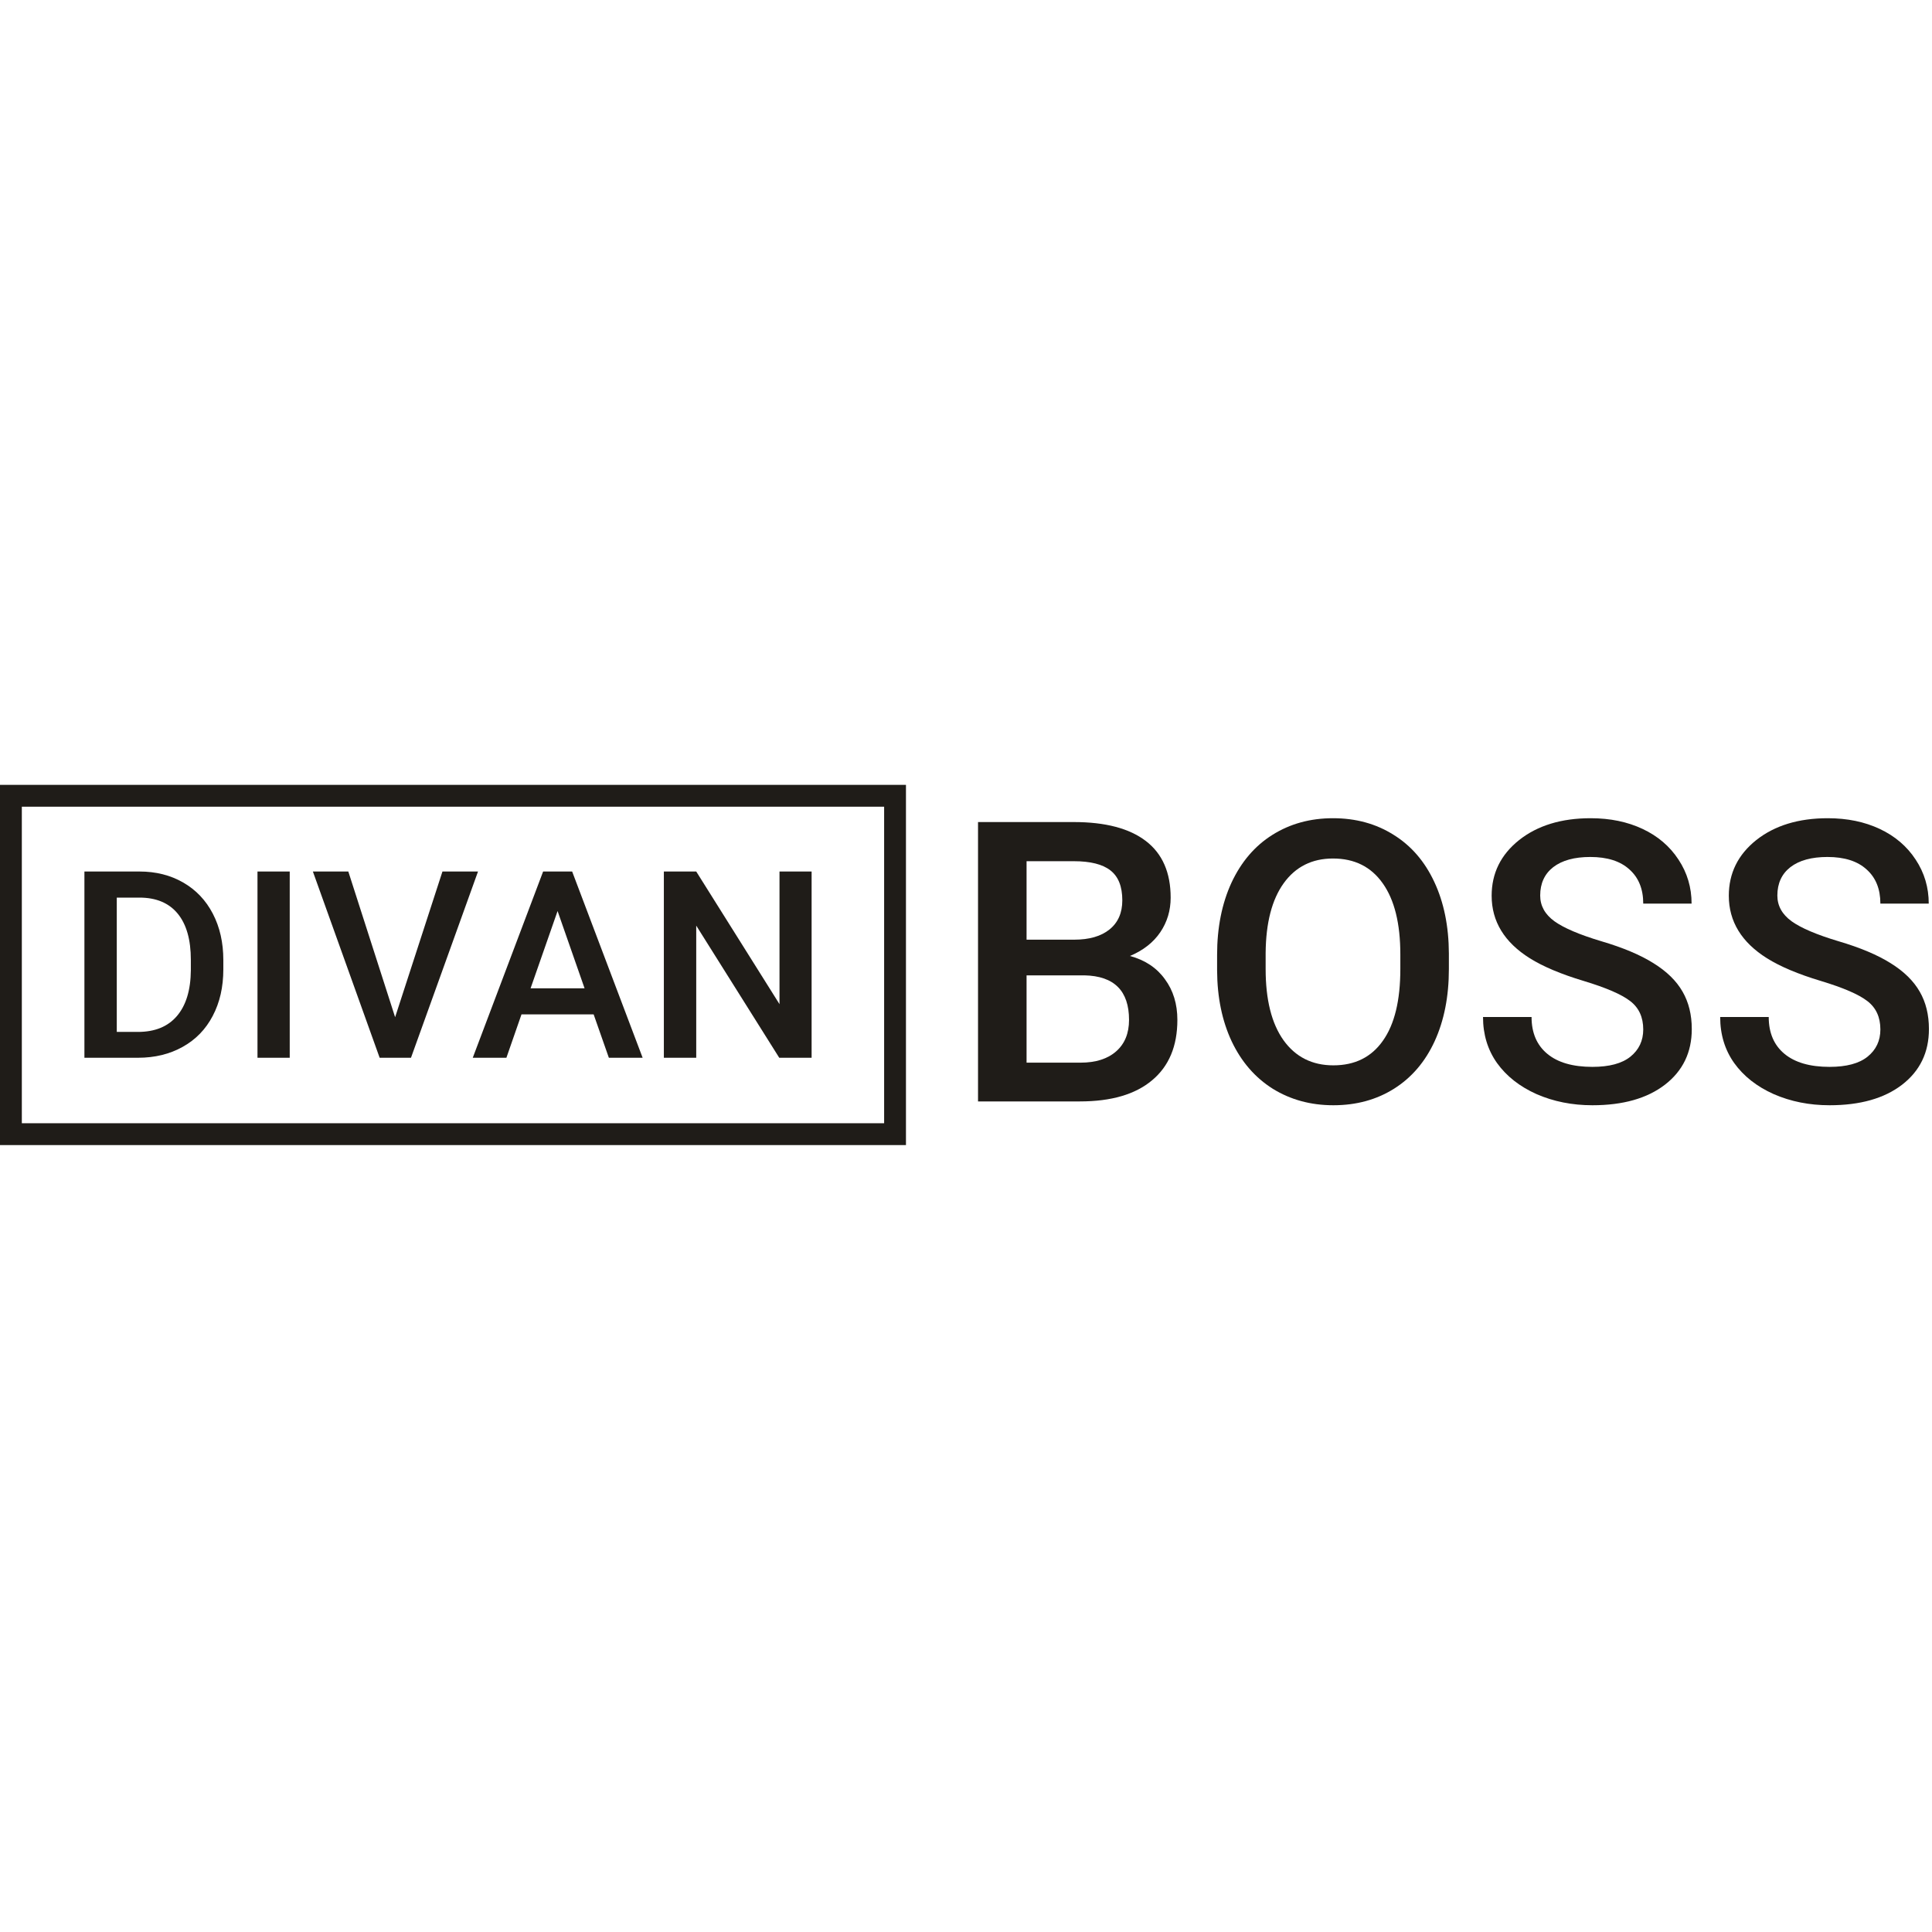 <?xml version="1.0" encoding="UTF-8"?> <svg xmlns="http://www.w3.org/2000/svg" width="160" height="160" viewBox="0 0 160 160" fill="none"><g clip-path="url(#clip0_484_37)"><path d="M80.996 91.215V68.079H88.925C91.542 68.079 93.533 68.603 94.899 69.652C96.266 70.701 96.949 72.263 96.949 74.34C96.949 75.399 96.664 76.352 96.092 77.2C95.519 78.047 94.682 78.704 93.58 79.17C94.831 79.509 95.795 80.15 96.473 81.093C97.161 82.025 97.505 83.148 97.505 84.462C97.505 86.633 96.807 88.302 95.408 89.467C94.021 90.632 92.029 91.215 89.433 91.215H80.996ZM85.016 80.775V88.005H89.481C90.742 88.005 91.727 87.692 92.437 87.067C93.147 86.442 93.502 85.574 93.502 84.462C93.502 82.057 92.272 80.828 89.815 80.775H85.016ZM85.016 77.82H88.957C90.207 77.82 91.181 77.539 91.881 76.977C92.591 76.405 92.945 75.6 92.945 74.562C92.945 73.418 92.617 72.592 91.96 72.083C91.314 71.575 90.302 71.321 88.925 71.321H85.016V77.82Z" fill="#1F1C18"></path><path d="M119.99 80.25C119.99 82.517 119.598 84.509 118.814 86.225C118.03 87.93 116.907 89.244 115.445 90.165C113.994 91.076 112.32 91.532 110.424 91.532C108.549 91.532 106.875 91.076 105.403 90.165C103.941 89.244 102.807 87.936 102.003 86.241C101.208 84.546 100.806 82.591 100.795 80.377V79.074C100.795 76.818 101.192 74.826 101.986 73.1C102.792 71.373 103.92 70.054 105.371 69.143C106.833 68.222 108.507 67.761 110.392 67.761C112.278 67.761 113.947 68.216 115.397 69.127C116.859 70.028 117.987 71.331 118.782 73.036C119.576 74.731 119.98 76.707 119.99 78.963V80.25ZM115.97 79.043C115.97 76.479 115.482 74.514 114.508 73.147C113.543 71.781 112.172 71.098 110.392 71.098C108.655 71.098 107.293 71.781 106.309 73.147C105.334 74.503 104.837 76.426 104.815 78.915V80.25C104.815 82.793 105.307 84.757 106.293 86.145C107.289 87.533 108.666 88.227 110.424 88.227C112.204 88.227 113.571 87.549 114.523 86.193C115.488 84.837 115.97 82.856 115.97 80.25V79.043Z" fill="#1F1C18"></path><path d="M136.086 85.255C136.086 84.239 135.725 83.455 135.005 82.904C134.295 82.353 133.009 81.797 131.144 81.235C129.28 80.674 127.796 80.049 126.694 79.36C124.586 78.036 123.532 76.309 123.532 74.18C123.532 72.316 124.29 70.78 125.805 69.572C127.33 68.365 129.306 67.761 131.732 67.761C133.342 67.761 134.778 68.057 136.038 68.651C137.299 69.244 138.289 70.091 139.009 71.193C139.729 72.284 140.09 73.497 140.09 74.832H136.086C136.086 73.624 135.704 72.681 134.941 72.003C134.189 71.315 133.109 70.971 131.7 70.971C130.386 70.971 129.364 71.251 128.633 71.813C127.913 72.374 127.552 73.158 127.552 74.164C127.552 75.012 127.945 75.722 128.728 76.293C129.512 76.855 130.805 77.406 132.605 77.946C134.407 78.476 135.852 79.085 136.943 79.773C138.035 80.451 138.835 81.235 139.343 82.125C139.851 83.004 140.106 84.037 140.106 85.224C140.106 87.152 139.364 88.688 137.881 89.832C136.408 90.965 134.407 91.532 131.875 91.532C130.201 91.532 128.66 91.225 127.25 90.61C125.853 89.985 124.762 89.127 123.977 88.036C123.204 86.945 122.817 85.674 122.817 84.223H126.837C126.837 85.536 127.272 86.553 128.141 87.273C129.009 87.994 130.254 88.354 131.875 88.354C133.273 88.354 134.322 88.073 135.021 87.512C135.73 86.94 136.086 86.188 136.086 85.255Z" fill="#1F1C18"></path><path d="M155.725 85.255C155.725 84.239 155.366 83.455 154.645 82.904C153.936 82.353 152.648 81.797 150.784 81.235C148.919 80.674 147.437 80.049 146.335 79.36C144.227 78.036 143.173 76.309 143.173 74.18C143.173 72.316 143.931 70.78 145.445 69.572C146.971 68.365 148.946 67.761 151.372 67.761C152.982 67.761 154.417 68.057 155.678 68.651C156.938 69.244 157.929 70.091 158.65 71.193C159.37 72.284 159.73 73.497 159.73 74.832H155.725C155.725 73.624 155.345 72.681 154.582 72.003C153.83 71.315 152.75 70.971 151.34 70.971C150.027 70.971 149.004 71.251 148.273 71.813C147.553 72.374 147.193 73.158 147.193 74.164C147.193 75.012 147.585 75.722 148.369 76.293C149.153 76.855 150.445 77.406 152.246 77.946C154.047 78.476 155.493 79.085 156.584 79.773C157.675 80.451 158.474 81.235 158.983 82.125C159.492 83.004 159.746 84.037 159.746 85.224C159.746 87.152 159.004 88.688 157.522 89.832C156.049 90.965 154.047 91.532 151.515 91.532C149.842 91.532 148.3 91.225 146.891 90.61C145.493 89.985 144.402 89.127 143.618 88.036C142.844 86.945 142.458 85.674 142.458 84.223H146.478C146.478 85.536 146.912 86.553 147.78 87.273C148.649 87.994 149.894 88.354 151.515 88.354C152.913 88.354 153.962 88.073 154.661 87.512C155.371 86.94 155.725 86.188 155.725 85.255Z" fill="#1F1C18"></path><path d="M6.991 87.599V72.175H11.546C12.909 72.175 14.117 72.478 15.169 73.086C16.229 73.693 17.048 74.555 17.627 75.671C18.206 76.786 18.495 78.065 18.495 79.505V80.279C18.495 81.74 18.202 83.026 17.616 84.135C17.037 85.243 16.207 86.098 15.127 86.698C14.053 87.298 12.821 87.599 11.43 87.599H6.991ZM9.671 74.336V85.459H11.419C12.825 85.459 13.902 85.021 14.65 84.145C15.406 83.262 15.791 81.998 15.805 80.353V79.495C15.805 77.821 15.441 76.543 14.714 75.66C13.986 74.777 12.931 74.336 11.546 74.336H9.671Z" fill="#1F1C18"></path><path d="M23.994 87.599H21.324V72.175H23.994V87.599Z" fill="#1F1C18"></path><path d="M32.722 84.24L36.642 72.175H39.587L34.036 87.599H31.441L25.911 72.175H28.846L32.722 84.24Z" fill="#1F1C18"></path><path d="M49.163 84.007H43.188L41.938 87.599H39.152L44.979 72.175H47.383L53.22 87.599H50.423L49.163 84.007ZM43.941 81.846H48.411L46.176 75.448L43.941 81.846Z" fill="#1F1C18"></path><path d="M67.214 87.599H64.534L57.659 76.656V87.599H54.978V72.175H57.659L64.555 83.16V72.175H67.214V87.599Z" fill="#1F1C18"></path><path fill-rule="evenodd" clip-rule="evenodd" d="M73.22 66.808H1.808V93.023H73.22V66.808ZM0 65V94.831H75.028V65H0Z" fill="#1F1C18"></path></g><defs><clipPath id="clip0_484_37"><rect width="160" height="29.831" fill="white" transform="translate(0 65)"></rect></clipPath></defs></svg> 